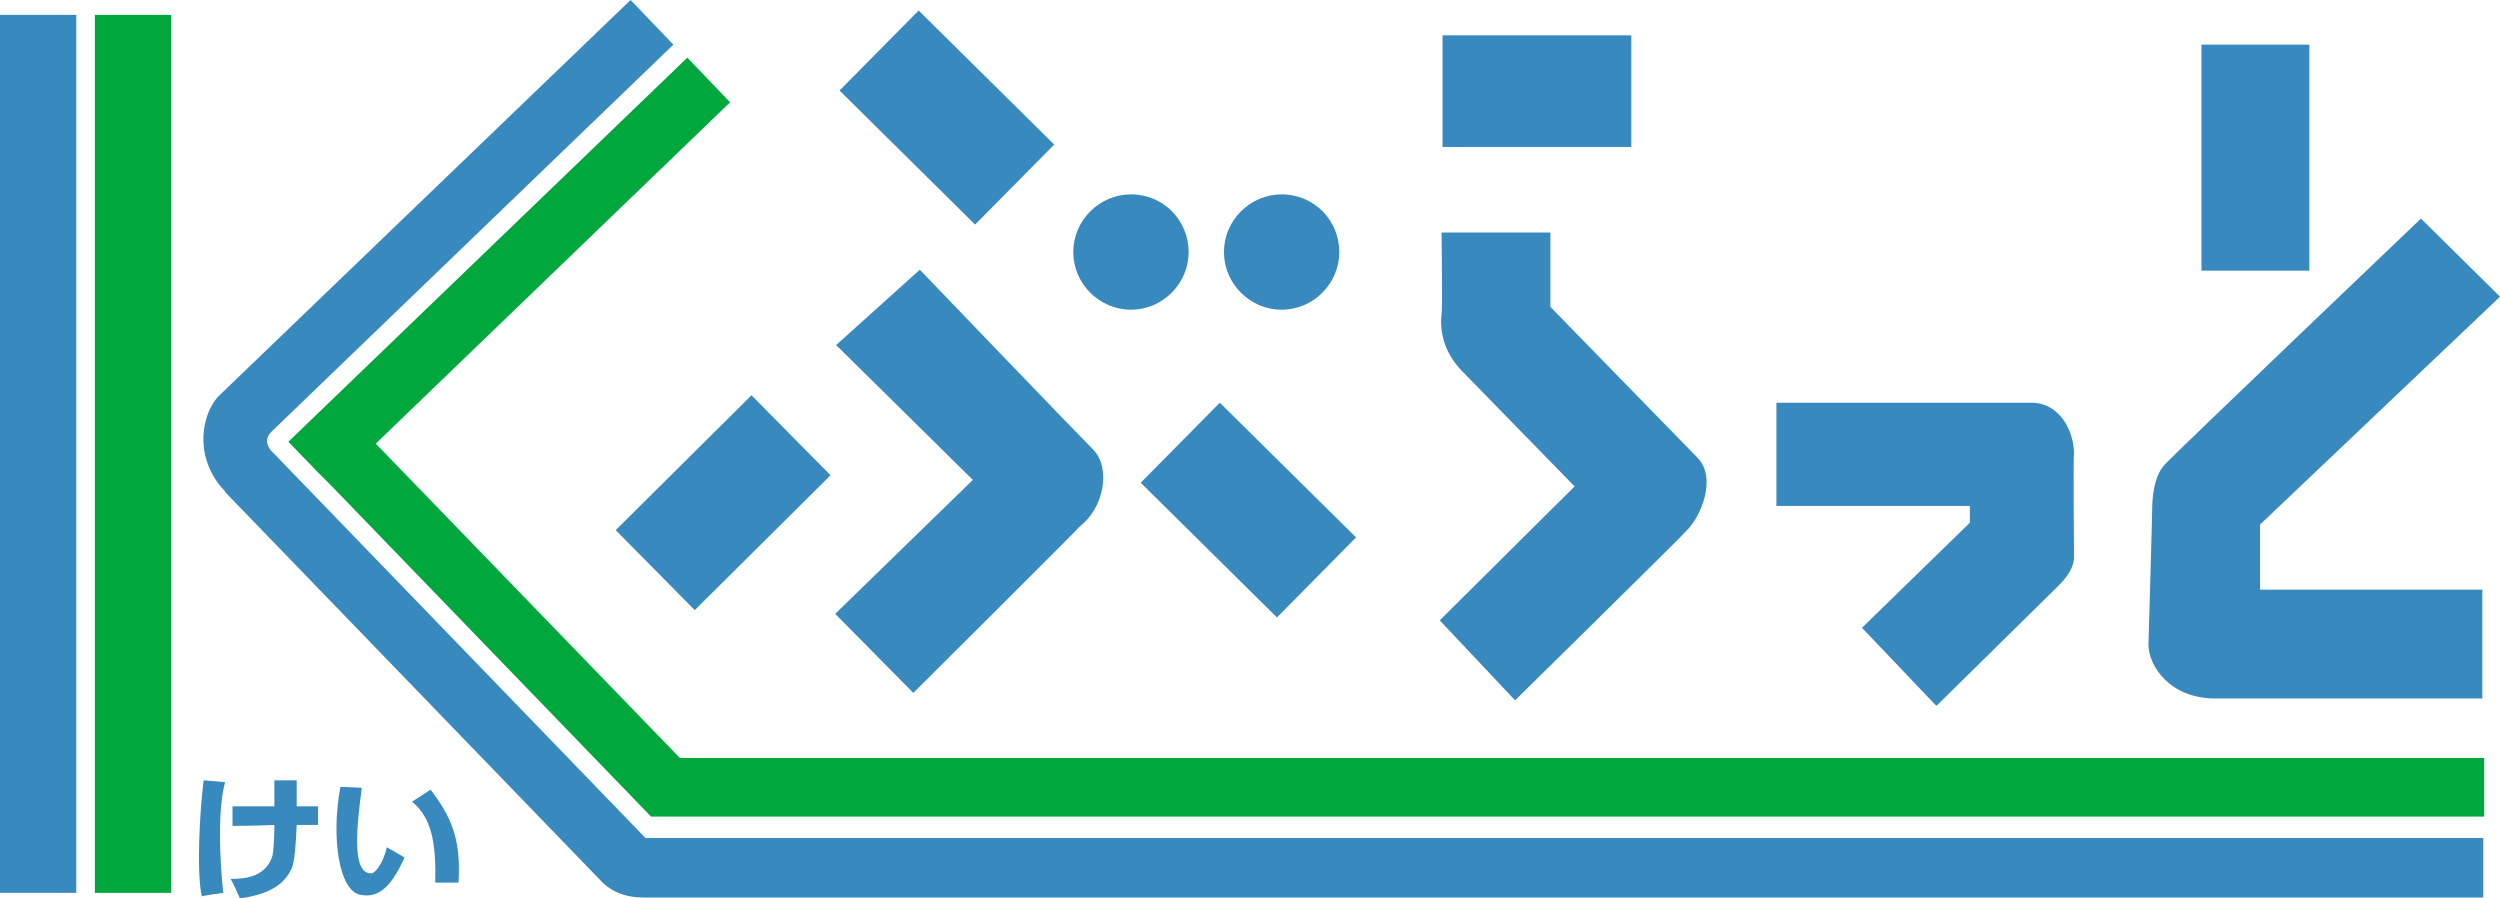 <?xml version="1.0" encoding="utf-8"?>
<!-- Generator: Adobe Illustrator 28.2.0, SVG Export Plug-In . SVG Version: 6.00 Build 0)  -->
<svg version="1.1" id="レイヤー_1" xmlns="http://www.w3.org/2000/svg" xmlns:xlink="http://www.w3.org/1999/xlink" x="0px"
	 y="0px" viewBox="0 0 268.8 96.6" style="enable-background:new 0 0 268.8 96.6;" xml:space="preserve">
<style type="text/css">
	.st0{fill-rule:evenodd;clip-rule:evenodd;fill:#00A73C;}
	.st1{fill:#3789BE;}
</style>
<g>
	<g>
		<rect x="10.2" y="1.6" class="st0" width="8.2" height="94.4"/>
		<polygon class="st0" points="73.1,81.5 40.4,47.7 78.5,11 73.9,6.2 31,47.5 31.3,47.8 31.3,47.8 34.2,50.8 35.6,52.2 35.6,52.2 
			70,87.8 267.1,87.8 267.1,81.5 		"/>
	</g>
	<path class="st1" d="M24.2,84.1l-2.3-0.2c-0.4,3-0.8,9.8-0.2,12.5c0-0.1,2.3-0.4,2.3-0.4S23.1,88.1,24.2,84.1z"/>
	<g>
		<rect y="1.6" class="st1" width="8.2" height="94.4"/>
		<path class="st1" d="M267.1,90.1H69.4L29.1,48.4c-0.3-0.4-0.7-1.1,0-1.9L72.4,4.8L67.8,0L23.6,42.5l0,0c0,0,0,0.1-0.1,0.1
			l-0.1,0.1v0c-1.6,1.8-2.6,6.1,0.4,9.7l0,0l0.2,0.2c0.1,0.1,0.2,0.2,0.2,0.3l0,0l40.5,41.9h0c0.7,0.7,2.1,1.8,4.9,1.7h197.4V90.1z"
			/>
		<path class="st1" d="M34.2,86.7c-0.4,0-1.2,0-2.3,0c0-1.3,0-2.4,0-2.8h-2.4c0,0.6,0,1.6,0,2.8c-2.3,0-4.5,0-4.5,0v2.1
			c0,0,2.2,0,4.5-0.1c0,1.5-0.1,2.9-0.2,3.3c-0.7,2.2-2.7,2.5-4.5,2.5c0.3,0.5,1,2.1,1,2.1c3.5-0.5,4.8-1.7,5.5-3.1
			c0.4-0.7,0.5-2.7,0.6-4.8c1,0,1.8,0,2.3,0C34.2,88.8,34.2,86.7,34.2,86.7z"/>
		<path class="st1" d="M36.6,84.6l2.3,0.1c-0.5,3.9-1.2,9.4,1.1,9.2c0.3-0.1,1.1-0.8,1.6-2.8c0,0,1.9,1.1,1.9,1.1
			c-1.2,2.6-2.5,4.5-4.8,4C36.4,95.7,35.6,89.9,36.6,84.6z"/>
		<path class="st1" d="M44.3,86.2l2-1.3c2.1,2.8,3.3,5.1,3,10c0,0-2.5,0-2.5,0C46.9,90.6,46.4,87.9,44.3,86.2z"/>
		
			<rect x="95.8" y="2.4" transform="matrix(0.703 -0.711 0.711 0.703 21.213 76.161)" class="st1" width="12.1" height="20.5"/>
		
			<rect x="128.2" y="44.6" transform="matrix(0.703 -0.711 0.711 0.703 0.814 111.7)" class="st1" width="12.1" height="20.6"/>
		<polygon class="st1" points="74.7,65.6 89.3,51.1 80.8,42.5 66.2,57 		"/>
		<path class="st1" d="M89.9,37.1l9-8.1c0,0,16.6,17.3,18.6,19.3c2,2,1.2,6.3-1.4,8.3c0,0.1-17.9,17.9-17.9,17.9L89.8,66l14.8-14.4
			L89.9,37.1z"/>
		<path class="st1" d="M127.8,27.1c0,3.4-2.8,6.2-6.2,6.2c-3.4,0-6.2-2.8-6.2-6.2c0-3.4,2.8-6.2,6.2-6.2
			C125.1,20.9,127.8,23.7,127.8,27.1z"/>
		<path class="st1" d="M144,27.1c0,3.4-2.8,6.2-6.2,6.2c-3.4,0-6.2-2.8-6.2-6.2c0-3.4,2.8-6.2,6.2-6.2C141.3,20.9,144,23.7,144,27.1
			z"/>
		<rect x="155.1" y="3.8" class="st1" width="20.3" height="12"/>
		<path class="st1" d="M155,25h11.7v8l15.8,16.2c2.1,2.1,0.5,6.3-1.3,8c0,0.1-18.3,18.1-18.3,18.1l-8.1-8.6l14.5-14.4L157.3,40
			c-2.2-2.2-2.5-4.6-2.3-6.3C155.1,33.5,155,25,155,25z"/>
		<path class="st1" d="M191,54.4V43.3h27.4c3.1,0,4.6,3.1,4.6,5.5c-0.1,0.1,0,11.1,0,11.1c0,1.5-1.4,2.8-1.9,3.3
			c-0.5,0.5-12.9,12.7-12.9,12.7l-8-8.4l11.6-11.3l0-1.8L191,54.4z"/>
		<rect x="236.7" y="4.8" class="st1" width="11.6" height="24.3"/>
		<path class="st1" d="M268.8,31.9l-8.5-8.4c0,0-26.3,25.1-27.5,26.4c-1.3,1.3-1.4,4-1.4,4.9S231,69.3,231,69.3
			c0,2.2,2.2,5.8,7.2,5.8c5,0,28.7,0,28.7,0V63.4H243v-7L268.8,31.9z"/>
	</g>
</g>
</svg>
